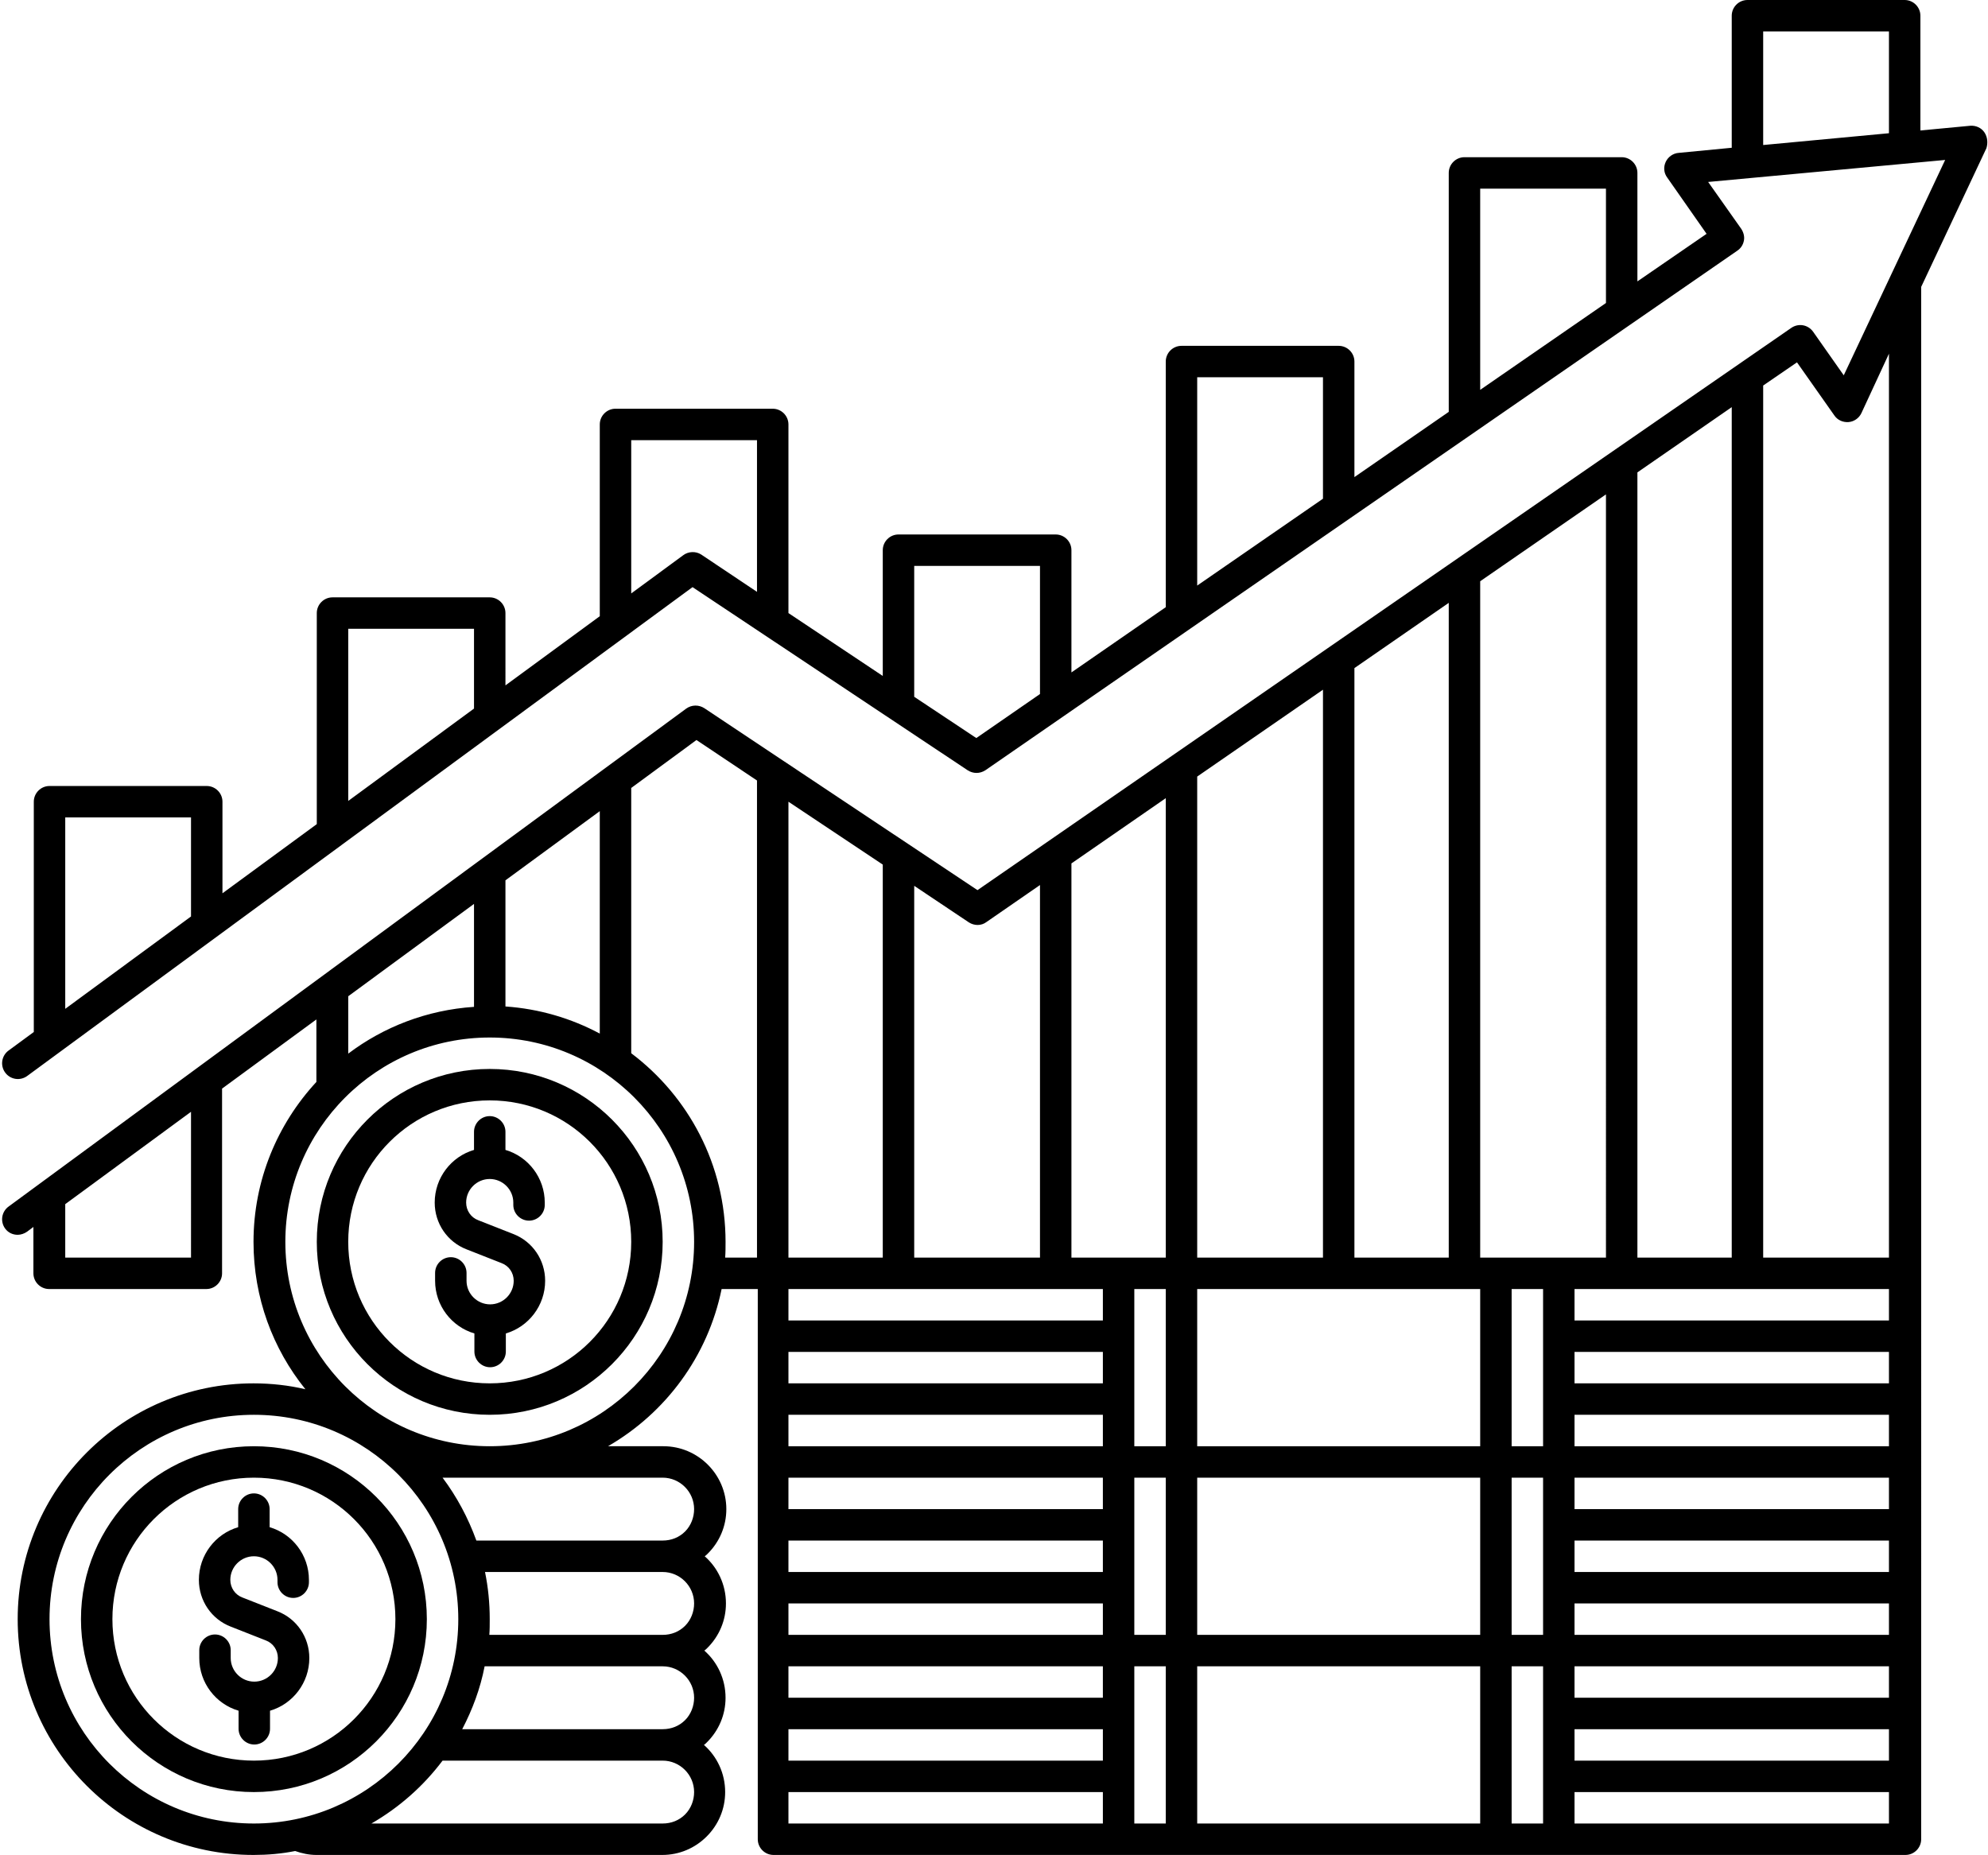 <?xml version="1.0" encoding="UTF-8"?><svg xmlns="http://www.w3.org/2000/svg" xmlns:xlink="http://www.w3.org/1999/xlink" height="472.0" preserveAspectRatio="xMidYMid meet" version="1.0" viewBox="3.4 20.0 505.8 472.0" width="505.8" zoomAndPan="magnify"><g id="change1_1"><path d="M128,292c-24.3,0-44,19.7-44,44s19.7,44,44,44s44-19.7,44-44S152.3,292,128,292z M128,372c-19.9,0-36-16.1-36-36 s16.1-36,36-36s36,16.1,36,36S147.9,372,128,372z"/></g><g id="change1_2"><path d="M132,312.6V308c0-2.2-1.8-4-4-4s-4,1.8-4,4v4.6c-5.8,1.7-10,7.1-10,13.4c0,5.3,3.2,10,8.1,11.9l8.9,3.5 c1.9,0.7,3.1,2.5,3.1,4.5c0,3.3-2.7,6-6,6c-3.3,0-6-2.7-6-6l0-2c0-2.2-1.8-4-4-4c0,0,0,0,0,0c-2.2,0-4,1.8-4,4l0,2 c0,6.3,4.2,11.7,10,13.4v4.6c0,2.2,1.8,4,4,4s4-1.8,4-4v-4.6c5.8-1.7,10-7.1,10-13.4c0-5.3-3.2-10-8.1-11.9l-8.9-3.5 c-1.9-0.7-3.1-2.5-3.1-4.5c0-3.3,2.7-6,6-6s6,2.7,6,6v0.6c0,2.2,1.8,4,4,4s4-1.8,4-4V326C142,319.7,137.8,314.3,132,312.6z"/></g><g id="change1_3"><path d="M68,388c-24.3,0-44,19.7-44,44s19.7,44,44,44s44-19.7,44-44S92.3,388,68,388z M68,468c-19.9,0-36-16.1-36-36s16.1-36,36-36 s36,16.1,36,36S87.9,468,68,468z"/></g><g id="change1_4"><path d="M72,408.6V404c0-2.2-1.8-4-4-4s-4,1.8-4,4v4.6c-5.8,1.7-10,7.1-10,13.4c0,5.3,3.2,10,8.1,11.9l8.9,3.5 c1.9,0.7,3.1,2.5,3.1,4.5c0,3.3-2.7,6-6,6c-3.3,0-6-2.7-6-6l0-2c0-2.2-1.8-4-4-4c0,0,0,0,0,0c-2.2,0-4,1.8-4,4l0,2 c0,6.3,4.2,11.7,10,13.4v4.6c0,2.2,1.8,4,4,4s4-1.8,4-4v-4.6c5.8-1.7,10-7.1,10-13.4c0-5.3-3.2-10-8.1-11.9l-8.9-3.5 c-1.9-0.7-3.1-2.5-3.1-4.5c0-3.3,2.7-6,6-6s6,2.7,6,6v0.6c0,2.2,1.8,4,4,4s4-1.8,4-4V422C82,415.7,77.8,410.3,72,408.6z"/></g><g id="change1_5"><path d="M508.3,53.7c-0.8-1.2-2.2-1.8-3.6-1.7L492,53.2V24c0-2.2-1.8-4-4-4h-40c-2.2,0-4,1.8-4,4v33.6l-13.5,1.3 c-1.4,0.1-2.7,1-3.3,2.3s-0.5,2.8,0.4,4l10,14.3L420,91.6V64c0-2.2-1.8-4-4-4h-40c-2.2,0-4,1.8-4,4v60.8l-24,16.6V112 c0-2.2-1.8-4-4-4h-40c-2.2,0-4,1.8-4,4v62.5l-24,16.6V160c0-2.2-1.8-4-4-4h-40c-2.2,0-4,1.8-4,4v32l-24-16v-48c0-2.2-1.8-4-4-4h-40 c-2.2,0-4,1.8-4,4v48.8l-24,17.6V176c0-2.2-1.8-4-4-4H88c-2.2,0-4,1.8-4,4v53.7l-24,17.6V224c0-2.2-1.8-4-4-4H16c-2.2,0-4,1.8-4,4 v58.6l-6.4,4.7c-1.8,1.3-2.2,3.8-0.9,5.6c1.3,1.8,3.8,2.2,5.6,0.9l169.3-124.4l70,46.6c1.4,0.9,3.1,0.9,4.5,0L445.4,83.8 c0.9-0.6,1.5-1.5,1.7-2.6c0.2-1-0.1-2.1-0.7-3l-8.4-11.9l60.3-5.6l-25.8,54.8l-7.8-11.1c-1.3-1.8-3.7-2.2-5.5-1L252.1,246.5 l-69.5-46.3c-1.4-0.9-3.2-0.9-4.6,0.1L5.6,327c-1.8,1.3-2.2,3.8-0.9,5.6c0.8,1.1,2,1.6,3.2,1.6c0.8,0,1.7-0.3,2.4-0.8l1.6-1.2V344 c0,2.2,1.8,4,4,4h40c2.2,0,4-1.8,4-4v-47l24-17.6v15.9c-9.9,10.7-16,25-16,40.7c0,14.2,4.9,27.2,13.2,37.5c-4.2-1-8.7-1.5-13.2-1.5 c-33.1,0-60,26.9-60,60s26.9,60,60,60c3.6,0,7.1-0.3,10.6-1c1.7,0.6,3.5,1,5.4,1h88c4.3,0,8.3-1.7,11.3-4.7c3-3,4.7-7,4.7-11.3 c0-4.8-2.1-9.1-5.4-12c0.3-0.2,0.5-0.4,0.8-0.7c3-3,4.7-7,4.7-11.3c0-4.8-2.1-9.1-5.4-12c0.3-0.2,0.5-0.4,0.8-0.7 c3-3,4.7-7,4.7-11.3c0-4.8-2.1-9.1-5.4-12c0.3-0.2,0.5-0.4,0.8-0.7c3-3,4.7-7,4.7-11.3c0-8.8-7.2-16-16-16h-14.1 c14.7-8.5,25.4-22.9,28.9-40h9.2v140c0,2.2,1.8,4,4,4h288c2.2,0,4-1.8,4-4V93l16.6-35.3C509.2,56.4,509.1,54.9,508.3,53.7z M380,68 h32v29.1l-32,22.1V68z M308,116h32v30.9L308,169V116z M92,180h32v20.3l-32,23.5V180z M20,228h32v25.2l-32,23.5V228z M177.2,161.3 l-13.2,9.7V132h32v38.6l-14.2-9.5C180.4,160.2,178.5,160.3,177.2,161.3z M251.8,207.8L236,197.3V164h32v32.6L251.8,207.8z M452,28 h32v25.9l-32,3V28z M484,452h-80v-8h80V452z M204,340V224l24,16v100H204z M204,348h80v8h-80V348z M380,340V167.9l32-22.1V340H380z M484,420h-80v-8h80V420z M484,404h-80v-8h80V404z M404,388v-8h80v8H404z M484,372h-80v-8h80V372z M396,388h-8v-40h8V388z M284,452 h-80v-8h80V452z M204,436v-8h80v8H204z M284,420h-80v-8h80V420z M284,404h-80v-8h80V404z M292,348h8v40h-8V348z M380,348v40h-72v-40 H380z M380,396v40h-72v-40H380z M372,340h-24V190l24-16.6V340z M340,340h-32V217.6l32-22.1V340z M300,340h-24V239.7l24-16.6V340z M204,364h80v8h-80V364z M204,380h80v8h-80V380z M204,460h80v8h-80V460z M292,396h8v40h-8V396z M380,444v40h-72v-40H380z M388,396h8 v40h-8V396z M404,460h80v8h-80V460z M404,436v-8h80v8H404z M484,356h-80v-8h80V356z M420,340V140.2l24-16.6V340H420z M254.4,254.6 l13.6-9.4V340h-32v-94.6l13.9,9.3C251.3,255.6,253.1,255.6,254.4,254.6z M132,276.1v-32.1l24-17.6V283 C148.7,279.1,140.6,276.7,132,276.1z M52,340H20v-13.6l32-23.5V340z M124,250v26.2c-12,0.8-23,5.1-32,11.9v-14.6L124,250z M16,432 c0-28.7,23.3-52,52-52s52,23.3,52,52s-23.3,52-52,52S16,460.7,16,432z M180,476c0,2.1-0.8,4.2-2.3,5.7s-3.5,2.3-5.7,2.3H97.9 c7.1-4.1,13.2-9.5,18.1-16h56C176.4,468,180,471.6,180,476z M180,452c0,2.1-0.8,4.2-2.3,5.7s-3.5,2.3-5.7,2.3h-51 c2.6-5,4.6-10.3,5.7-16H172C176.4,444,180,447.6,180,452z M180,428c0,2.1-0.8,4.2-2.3,5.7s-3.5,2.3-5.7,2.3h-44.1 c0.1-1.3,0.1-2.7,0.1-4c0-4.1-0.4-8.1-1.2-12H172C176.4,420,180,423.6,180,428z M172,396c4.4,0,8,3.6,8,8c0,2.1-0.8,4.2-2.3,5.7 s-3.5,2.3-5.7,2.3h-47.4c-2.1-5.8-5-11.2-8.6-16H172z M128,388c-28.7,0-52-23.3-52-52s23.3-52,52-52s52,23.3,52,52 S156.7,388,128,388z M164,288v-67.5l16.6-12.2l15.4,10.3V340h-8.1c0.1-1.3,0.1-2.7,0.1-4C188,316.4,178.6,299,164,288z M204,476h80 v8h-80V476z M292,444h8v40h-8V444z M388,484v-40h8v40H388z M404,484v-8h80v8H404z M484,340h-32V118.1l8.6-5.9l9.5,13.5 c0.8,1.2,2.2,1.8,3.6,1.7c1.4-0.1,2.7-1,3.3-2.3L484,110V340z"/></g></svg>